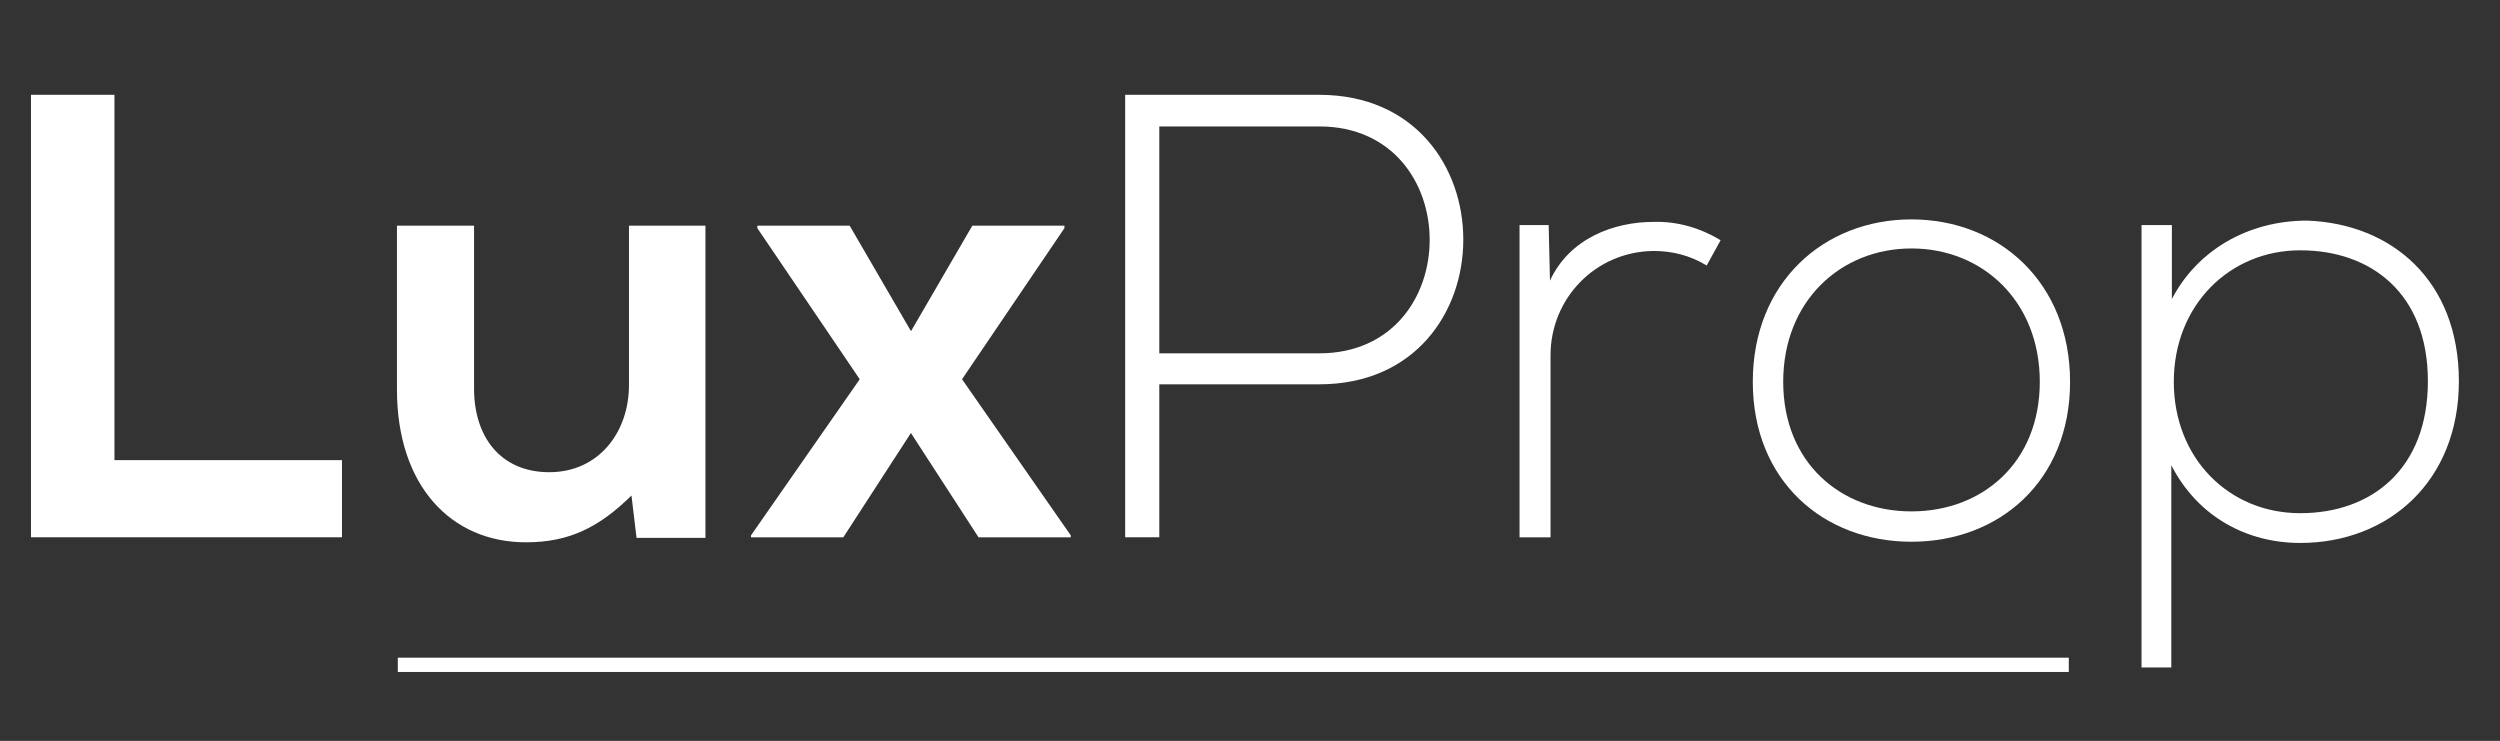 <?xml version="1.0" encoding="UTF-8"?><svg id="Layer_2" xmlns="http://www.w3.org/2000/svg" viewBox="0 0 350.17 103.77"><rect x="0" y="0" width="350.17" height="103.77" fill="#333333" stroke="none"/><defs><style>.cls-1{fill:#fff;}.cls-2{fill:none;stroke:#fff;stroke-miterlimit:10;stroke-width:2px;}</style></defs><g id="Layer_1-2"><path class="cls-1" d="M16.03,13.28v51.17h31.87v10.8H4.34V13.28h11.69Z"/><path class="cls-1" d="M66.4,31.61v22.84c0,6.64,3.63,11.69,10.54,11.69s11.16-5.58,11.16-12.22v-22.31h10.71v43.73h-9.65l-.71-5.93c-4.52,4.43-8.68,6.55-14.79,6.55-10.45,0-18.06-7.88-18.06-21.42v-22.93h10.8Z"/><path class="cls-1" d="M136.17,31.61h12.92v.35l-14.34,21.16,15.23,21.87v.27h-12.92l-9.47-14.61-9.47,14.61h-12.93v-.27l15.23-21.87-14.34-21.16v-.35h12.93l8.59,14.78,8.59-14.78Z"/><path class="cls-1" d="M162.38,53.83v21.42h-4.78V13.28h27.18c26.91,0,26.91,40.55,0,40.55h-22.4ZM162.38,17.71v31.78h22.4c20.63,0,20.63-31.78,0-31.78h-22.4Z"/><path class="cls-1" d="M216.92,31.52l.18,7.79c2.74-5.93,8.94-8.23,14.52-8.23,3.28-.09,6.46.8,9.38,2.57l-1.95,3.54c-2.3-1.42-4.87-2.04-7.44-2.04-8.14.09-14.43,6.64-14.43,14.61v25.5h-4.34V31.52h4.07Z"/><path class="cls-1" d="M245.51,53.48c0-13.9,9.92-22.75,22.22-22.75s22.22,8.85,22.22,22.75-9.92,22.4-22.22,22.4-22.22-8.5-22.22-22.4ZM285.71,53.48c0-11.33-8.06-18.68-17.97-18.68s-17.97,7.35-17.97,18.68,8.06,18.15,17.97,18.15,17.97-6.82,17.97-18.15Z"/><path class="cls-1" d="M299.96,93.49V31.52h4.25v10.36c3.45-6.64,10.45-10.98,18.95-10.98,11.86.44,21.25,8.41,21.25,22.49s-9.92,22.66-22.22,22.66c-7.44,0-14.34-3.63-18.06-10.89v28.33h-4.16ZM340.07,53.39c0-12.31-7.97-18.33-17.88-18.33s-17.71,7.7-17.71,18.41,7.7,18.41,17.71,18.41,17.88-6.2,17.88-18.5Z"/><line class="cls-2" x1="55.72" y1="93.12" x2="289.77" y2="93.12"/></g></svg>